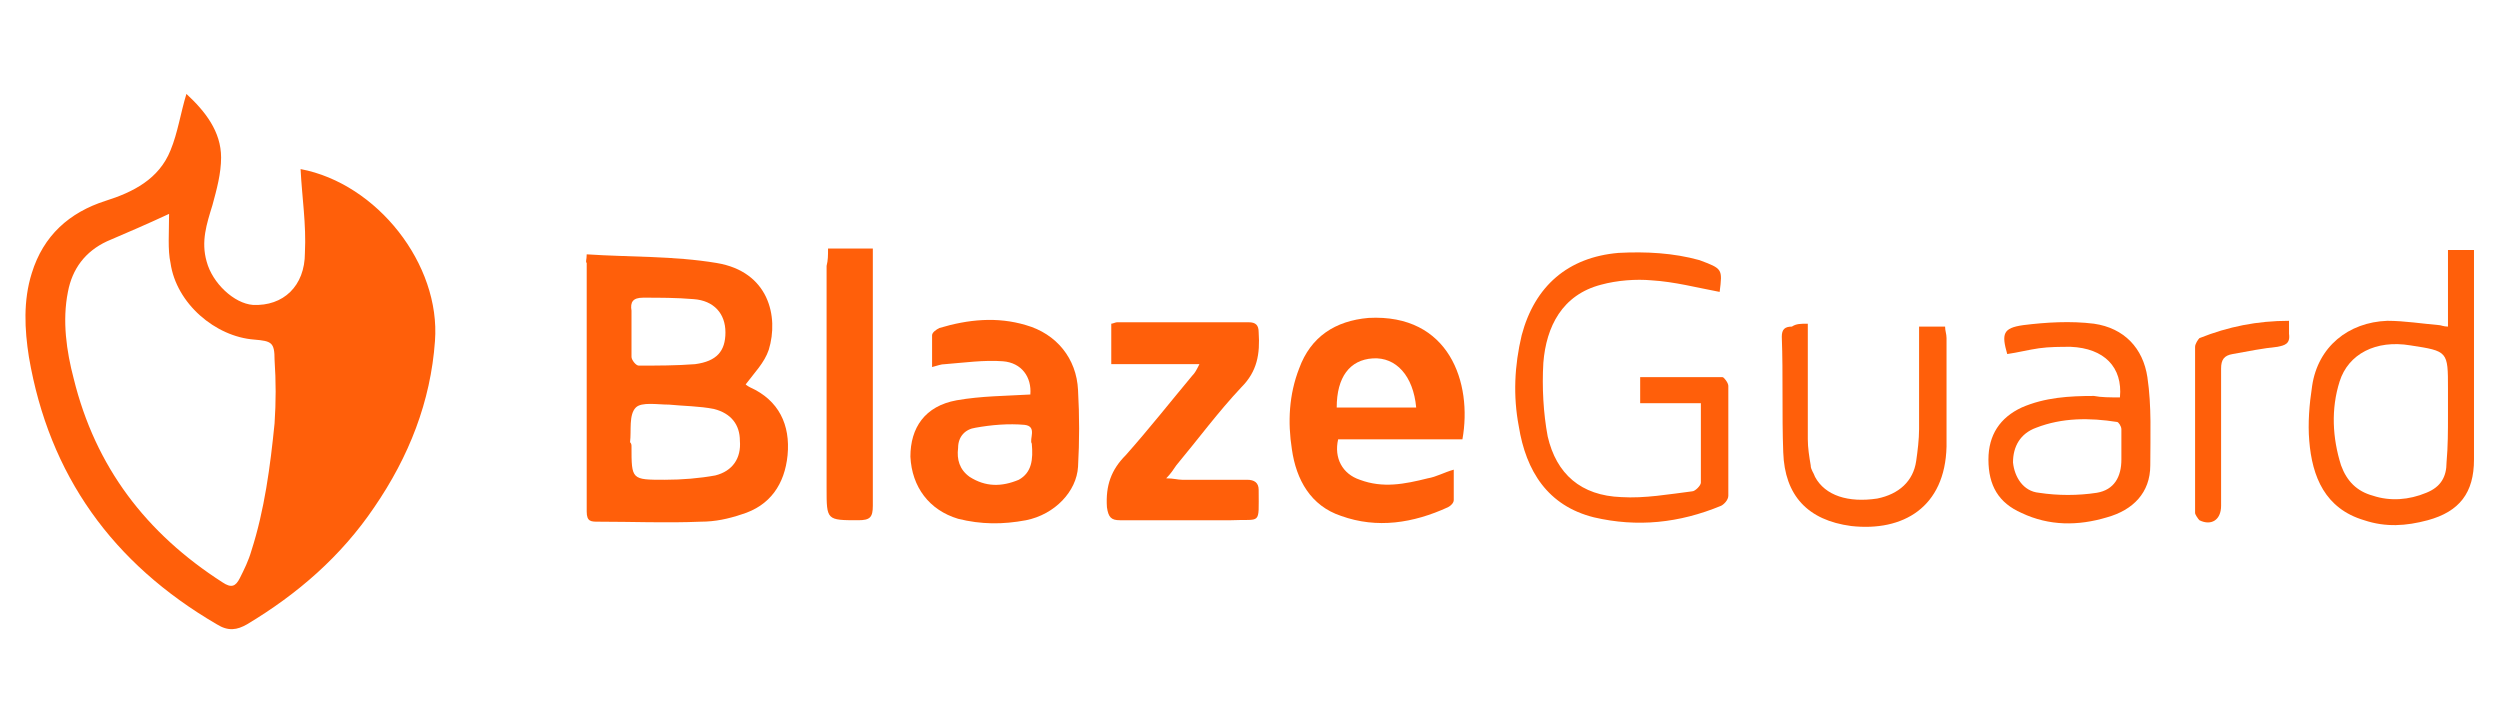 <?xml version="1.0" encoding="utf-8"?>
<!-- Generator: Adobe Illustrator 21.0.2, SVG Export Plug-In . SVG Version: 6.00 Build 0)  -->
<svg version="1.1" id="Layer_1" xmlns="http://www.w3.org/2000/svg" xmlns:xlink="http://www.w3.org/1999/xlink" x="0px" y="0px"
	 viewBox="0 0 173 50" style="enable-background:new 0 0 173 50;" xml:space="preserve">
<style type="text/css">
	.st0{fill:#FF5F0A;}
</style>
<g>
	<path class="st0" d="M20.8,11.7C20.7,11.7,20.8,11.7,20.8,11.7c5.3,1,9.7,6.6,9.3,11.9c-0.3,4.2-1.8,8-4.2,11.5
		c-2.3,3.4-5.3,6-8.8,8.1c-0.7,0.4-1.3,0.5-2.1,0C7.8,39,3.4,32.9,2,24.7c-0.3-1.9-0.4-3.9,0.2-5.8c0.8-2.6,2.6-4.2,5.1-5
		c1.9-0.6,3.7-1.5,4.5-3.5c0.5-1.2,0.7-2.6,1.1-3.9c1.3,1.2,2.4,2.6,2.4,4.4c0,1.1-0.3,2.2-0.6,3.3c-0.4,1.3-0.8,2.5-0.4,3.9
		c0.4,1.5,1.9,2.9,3.2,3c2.1,0.1,3.6-1.3,3.6-3.6C21.2,15.5,20.9,13.7,20.8,11.7z M11.7,14.8c-1.5,0.7-2.9,1.3-4.3,1.9
		c-1.5,0.7-2.4,1.9-2.7,3.5c-0.4,2-0.1,4.1,0.4,6c1.5,6.1,5,10.7,10.3,14.1c0.6,0.4,0.9,0.3,1.2-0.3c0.3-0.6,0.6-1.2,0.8-1.9
		c0.9-2.8,1.3-5.8,1.6-8.8c0.1-1.5,0.1-2.9,0-4.4c0-1.2-0.2-1.3-1.4-1.4c-2.7-0.2-5.4-2.5-5.8-5.3C11.6,17.3,11.7,16.1,11.7,14.8z"
		/>
	<path class="st0" d="M40.6,17.6c3,0.2,6,0.1,9,0.6c3.6,0.6,4.3,3.7,3.6,6c-0.3,0.9-1,1.6-1.6,2.4c0,0,0.1,0.1,0.3,0.2
		c2,0.9,2.8,2.6,2.6,4.7c-0.2,2-1.2,3.5-3.2,4.1c-0.9,0.3-1.8,0.5-2.8,0.5c-2.4,0.1-4.7,0-7.1,0c-0.5,0-0.8,0-0.8-0.7
		c0-5.7,0-11.4,0-17.2C40.5,18.1,40.6,18,40.6,17.6z M43.6,30.6C43.7,30.6,43.7,30.6,43.6,30.6c0.1,0.1,0.1,0.2,0.1,0.3
		c0,2.3,0,2.3,2.3,2.3c1.2,0,2.4-0.1,3.5-0.3c1.2-0.3,1.8-1.2,1.7-2.4c0-1.1-0.6-1.9-1.8-2.2c-1-0.2-2.1-0.2-3.1-0.3
		c-0.8,0-1.9-0.2-2.3,0.2C43.5,28.7,43.7,29.8,43.6,30.6z M43.7,22.9C43.7,22.9,43.7,22.9,43.7,22.9c0,0.6,0,1.2,0,1.8
		c0,0.2,0.3,0.6,0.5,0.6c1.3,0,2.6,0,3.9-0.1c1.5-0.2,2.1-0.9,2.1-2.2c0-1.3-0.8-2.2-2.2-2.3c-1.2-0.1-2.3-0.1-3.5-0.1
		c-0.7,0-0.9,0.3-0.8,0.9C43.7,21.8,43.7,22.4,43.7,22.9z"/>
	<path class="st0" d="M101.2,30.4c-2.9,0-5.8,0-8.6,0c-0.3,1.3,0.3,2.4,1.5,2.8c1.6,0.6,3.1,0.3,4.7-0.1c0.6-0.1,1.1-0.4,1.8-0.6
		c0,0.8,0,1.5,0,2.1c0,0.2-0.2,0.4-0.4,0.5c-2.4,1.1-4.9,1.5-7.4,0.6c-2.1-0.7-3.1-2.5-3.4-4.6c-0.3-1.9-0.2-3.8,0.5-5.6
		c0.8-2.2,2.5-3.3,4.8-3.5C100.3,21.7,101.9,26.5,101.2,30.4z M92.5,28.2c1.9,0,3.7,0,5.5,0c-0.2-2.2-1.4-3.5-3-3.4
		C93.4,24.9,92.5,26.1,92.5,28.2z"/>
	<path class="st0" d="M71.3,27.3c0.1-1.2-0.6-2.2-1.9-2.3c-1.3-0.1-2.7,0.1-4,0.2c-0.3,0-0.5,0.1-0.9,0.2c0-0.8,0-1.5,0-2.2
		c0-0.2,0.3-0.4,0.5-0.5c2-0.6,4-0.8,6-0.2c2.1,0.6,3.5,2.3,3.6,4.5c0.1,1.8,0.1,3.5,0,5.3C74.5,34,73,35.6,71,36
		c-1.6,0.3-3.1,0.3-4.7-0.1c-2-0.6-3.2-2.2-3.3-4.3c0-2,1-3.5,3.2-3.9C67.9,27.4,69.6,27.4,71.3,27.3z M71.4,30.7
		c-0.2-0.3,0.4-1.2-0.5-1.3c-1.1-0.1-2.3,0-3.4,0.2c-0.7,0.1-1.2,0.6-1.2,1.4c-0.1,0.8,0.1,1.5,0.8,2c1.1,0.7,2.2,0.7,3.4,0.2
		C71.4,32.7,71.5,31.8,71.4,30.7z"/>
	<path class="st0" d="M119,20.2c-1.6-0.3-3.1-0.7-4.7-0.8c-1.1-0.1-2.4,0-3.5,0.3c-2.7,0.7-3.8,2.9-4,5.4c-0.1,1.7,0,3.5,0.3,5.1
		c0.6,2.6,2.3,4.1,5.1,4.2c1.6,0.1,3.3-0.2,4.9-0.4c0.2,0,0.6-0.4,0.6-0.6c0-1.5,0-3.1,0-4.7c0-0.2,0-0.4,0-0.8c-1.4,0-2.8,0-4.2,0
		c0-0.6,0-1.2,0-1.8c1.9,0,3.8,0,5.7,0c0.1,0,0.4,0.4,0.4,0.6c0,2.5,0,5.1,0,7.6c0,0.3-0.3,0.6-0.5,0.7c-2.9,1.2-5.8,1.5-8.8,0.8
		c-3.2-0.8-4.7-3.2-5.2-6.3c-0.4-2.1-0.3-4.2,0.2-6.3c0.9-3.4,3.2-5.4,6.7-5.7c1.9-0.1,3.8,0,5.6,0.5
		C119.2,18.6,119.2,18.6,119,20.2z"/>
	<path class="st0" d="M80.7,33.1c0.5,0,0.8,0.1,1.1,0.1c1.5,0,3,0,4.5,0c0.5,0,0.8,0.2,0.8,0.7c0,2.5,0.2,2-1.9,2.1
		c-2.6,0-5.1,0-7.7,0c-0.6,0-0.8-0.2-0.9-0.9c-0.1-1.5,0.3-2.6,1.3-3.6c1.6-1.8,3.1-3.7,4.6-5.5c0.2-0.2,0.3-0.4,0.5-0.8
		c-2.1,0-4.1,0-6.1,0c0-1,0-1.9,0-2.8c0.1,0,0.3-0.1,0.4-0.1c3,0,6.1,0,9.1,0c0.5,0,0.7,0.2,0.7,0.7c0.1,1.5-0.1,2.7-1.2,3.8
		c-1.6,1.7-3,3.6-4.5,5.4C81.2,32.5,81,32.8,80.7,33.1z"/>
	<path class="st0" d="M169.4,22.6c0-1.8,0-3.5,0-5.3c0.6,0,1.2,0,1.8,0c0,0.3,0,0.7,0,1c0,4.5,0,9,0,13.5c0,2.3-1,3.6-3.2,4.2
		c-1.5,0.4-2.9,0.5-4.4,0c-2.7-0.8-3.6-3-3.8-5.5c-0.1-1.2,0-2.5,0.2-3.8c0.4-2.7,2.5-4.4,5.2-4.5c1.2,0,2.4,0.2,3.6,0.3
		C168.9,22.5,169.1,22.6,169.4,22.6z M169.4,28.7c0-0.6,0-1.2,0-1.8c0-2.6,0-2.6-2.6-3c-2.4-0.4-4.3,0.6-4.9,2.5
		c-0.6,1.9-0.5,3.9,0.1,5.8c0.4,1.1,1.1,1.8,2.2,2.1c1.2,0.4,2.5,0.3,3.7-0.2c1-0.4,1.4-1.1,1.4-2.1
		C169.4,30.9,169.4,29.8,169.4,28.7z"/>
	<path class="st0" d="M146.7,27.5c0.2-2.1-1.1-3.4-3.4-3.5c-0.7,0-1.5,0-2.2,0.1c-0.7,0.1-1.5,0.3-2.2,0.4c-0.4-1.4-0.3-1.8,1.1-2
		c1.6-0.2,3.3-0.3,4.9-0.1c2.1,0.3,3.4,1.7,3.7,3.7c0.3,2,0.2,4.1,0.2,6.1c0,1.9-1.2,3.1-3,3.6c-2,0.6-4,0.6-5.9-0.3
		c-1.6-0.7-2.3-1.9-2.3-3.7c0-1.7,0.8-2.9,2.3-3.6c1.6-0.7,3.3-0.8,5-0.8C145.4,27.5,146,27.5,146.7,27.5z M146.8,31.1
		C146.8,31.1,146.8,31.1,146.8,31.1c0-0.5,0-0.9,0-1.4c0-0.2-0.2-0.5-0.3-0.5c-1.9-0.3-3.8-0.3-5.6,0.4c-1.1,0.4-1.6,1.3-1.6,2.4
		c0.1,1,0.7,2,1.8,2.1c1.3,0.2,2.7,0.2,4,0c1.2-0.2,1.7-1.1,1.7-2.3C146.8,31.7,146.8,31.4,146.8,31.1z"/>
	<path class="st0" d="M57.3,17.2c1.1,0,2.1,0,3.1,0c0,0.3,0,0.6,0,0.9c0,5.6,0,11.3,0,16.9c0,0.8-0.2,1-1,1c-2.2,0-2.2,0-2.2-2.2
		c0-5.1,0-10.3,0-15.4C57.3,18,57.3,17.7,57.3,17.2z"/>
	<path class="st0" d="M125.1,22.4c0,2.8,0,5.4,0,8c0,0.6,0.1,1.2,0.2,1.8c0,0.3,0.2,0.5,0.3,0.8c0.7,1.3,2.3,1.8,4.3,1.5
		c1.5-0.3,2.5-1.2,2.7-2.6c0.1-0.7,0.2-1.5,0.2-2.2c0-2.4,0-4.7,0-7.1c0.6,0,1.2,0,1.8,0c0,0.3,0.1,0.5,0.1,0.8c0,2.5,0,5,0,7.5
		c-0.1,4.2-3,5.9-6.6,5.5c-3-0.4-4.6-2.1-4.7-5.1c-0.1-2.7,0-5.3-0.1-8c0-0.5,0.2-0.7,0.7-0.7C124.3,22.4,124.6,22.4,125.1,22.4z"/>
	<path class="st0" d="M158.4,22.2c0,0.4,0,0.6,0,0.9c0.1,0.7-0.3,0.8-0.8,0.9c-1,0.1-2,0.3-3.1,0.5c-0.6,0.1-0.8,0.4-0.8,1
		c0,3.2,0,6.3,0,9.5c0,1-0.7,1.4-1.5,1c-0.1-0.1-0.3-0.4-0.3-0.5c0-3.8,0-7.6,0-11.5c0-0.2,0.2-0.5,0.3-0.6
		C154.2,22.6,156.2,22.2,158.4,22.2z"/>
</g>
</svg>
